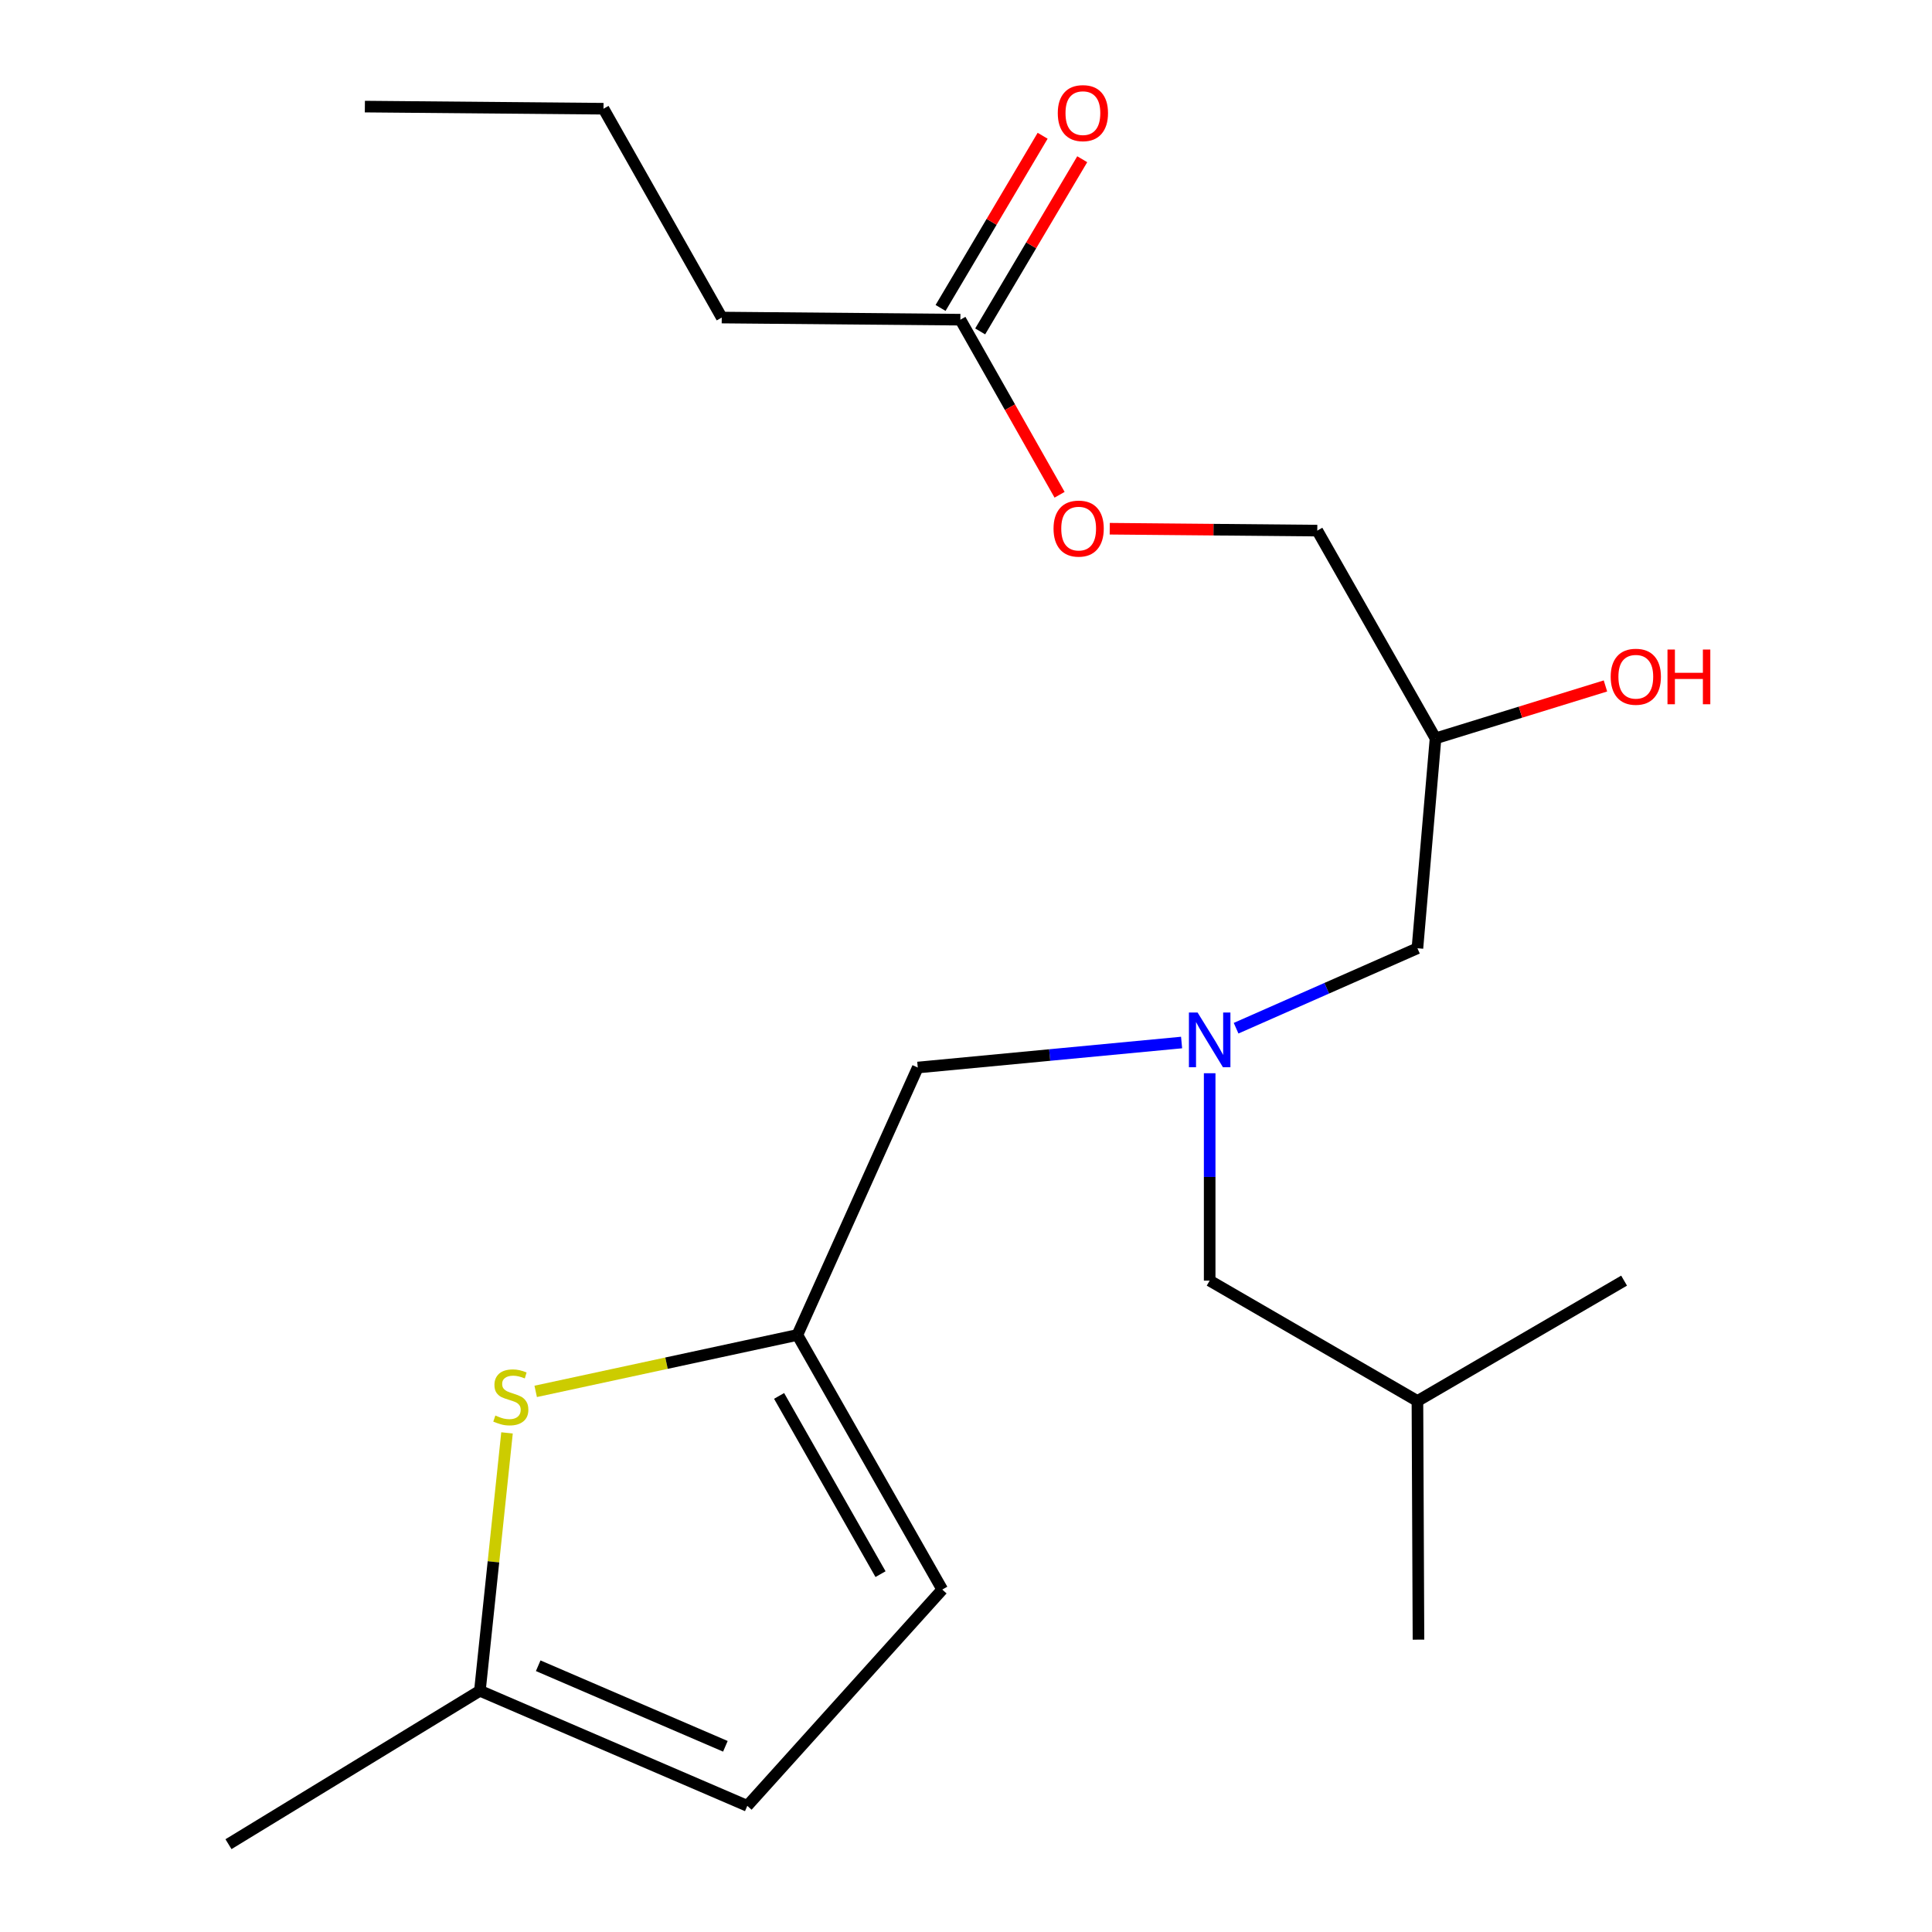 <?xml version='1.0' encoding='iso-8859-1'?>
<svg version='1.1' baseProfile='full'
              xmlns='http://www.w3.org/2000/svg'
                      xmlns:rdkit='http://www.rdkit.org/xml'
                      xmlns:xlink='http://www.w3.org/1999/xlink'
                  xml:space='preserve'
width='1000px' height='1000px' viewBox='0 0 1000 1000'>
<!-- END OF HEADER -->
<rect style='opacity:1.0;fill:#FFFFFF;stroke:none' width='1000' height='1000' x='0' y='0'> </rect>
<path class='bond-0' d='M 277.27,720.176 L 344.993,705.574' style='fill:none;fill-rule:evenodd;stroke:#CCCC00;stroke-width:6px;stroke-linecap:butt;stroke-linejoin:miter;stroke-opacity:1' />
<path class='bond-0' d='M 344.993,705.574 L 412.717,690.971' style='fill:none;fill-rule:evenodd;stroke:#000000;stroke-width:6px;stroke-linecap:butt;stroke-linejoin:miter;stroke-opacity:1' />
<path class='bond-2' d='M 262.43,741.658 L 255.412,808.397' style='fill:none;fill-rule:evenodd;stroke:#CCCC00;stroke-width:6px;stroke-linecap:butt;stroke-linejoin:miter;stroke-opacity:1' />
<path class='bond-2' d='M 255.412,808.397 L 248.393,875.137' style='fill:none;fill-rule:evenodd;stroke:#000000;stroke-width:6px;stroke-linecap:butt;stroke-linejoin:miter;stroke-opacity:1' />
<path class='bond-3' d='M 412.717,690.971 L 487.717,822.758' style='fill:none;fill-rule:evenodd;stroke:#000000;stroke-width:6px;stroke-linecap:butt;stroke-linejoin:miter;stroke-opacity:1' />
<path class='bond-3' d='M 403.259,722.524 L 455.759,814.775' style='fill:none;fill-rule:evenodd;stroke:#000000;stroke-width:6px;stroke-linecap:butt;stroke-linejoin:miter;stroke-opacity:1' />
<path class='bond-6' d='M 412.717,690.971 L 475.036,552.553' style='fill:none;fill-rule:evenodd;stroke:#000000;stroke-width:6px;stroke-linecap:butt;stroke-linejoin:miter;stroke-opacity:1' />
<path class='bond-1' d='M 611.589,539.608 L 543.312,546.081' style='fill:none;fill-rule:evenodd;stroke:#0000FF;stroke-width:6px;stroke-linecap:butt;stroke-linejoin:miter;stroke-opacity:1' />
<path class='bond-1' d='M 543.312,546.081 L 475.036,552.553' style='fill:none;fill-rule:evenodd;stroke:#000000;stroke-width:6px;stroke-linecap:butt;stroke-linejoin:miter;stroke-opacity:1' />
<path class='bond-9' d='M 639.801,532.2 L 686.73,511.508' style='fill:none;fill-rule:evenodd;stroke:#0000FF;stroke-width:6px;stroke-linecap:butt;stroke-linejoin:miter;stroke-opacity:1' />
<path class='bond-9' d='M 686.73,511.508 L 733.66,490.816' style='fill:none;fill-rule:evenodd;stroke:#000000;stroke-width:6px;stroke-linecap:butt;stroke-linejoin:miter;stroke-opacity:1' />
<path class='bond-10' d='M 626.123,555.506 L 626.123,609.181' style='fill:none;fill-rule:evenodd;stroke:#0000FF;stroke-width:6px;stroke-linecap:butt;stroke-linejoin:miter;stroke-opacity:1' />
<path class='bond-10' d='M 626.123,609.181 L 626.123,662.856' style='fill:none;fill-rule:evenodd;stroke:#000000;stroke-width:6px;stroke-linecap:butt;stroke-linejoin:miter;stroke-opacity:1' />
<path class='bond-4' d='M 248.393,875.137 L 386.799,934.703' style='fill:none;fill-rule:evenodd;stroke:#000000;stroke-width:6px;stroke-linecap:butt;stroke-linejoin:miter;stroke-opacity:1' />
<path class='bond-4' d='M 278.573,862.186 L 375.457,903.883' style='fill:none;fill-rule:evenodd;stroke:#000000;stroke-width:6px;stroke-linecap:butt;stroke-linejoin:miter;stroke-opacity:1' />
<path class='bond-15' d='M 248.393,875.137 L 118.261,954.545' style='fill:none;fill-rule:evenodd;stroke:#000000;stroke-width:6px;stroke-linecap:butt;stroke-linejoin:miter;stroke-opacity:1' />
<path class='bond-21' d='M 487.717,822.758 L 386.799,934.703' style='fill:none;fill-rule:evenodd;stroke:#000000;stroke-width:6px;stroke-linecap:butt;stroke-linejoin:miter;stroke-opacity:1' />
<path class='bond-5' d='M 497.089,165.465 L 522.763,210.779' style='fill:none;fill-rule:evenodd;stroke:#000000;stroke-width:6px;stroke-linecap:butt;stroke-linejoin:miter;stroke-opacity:1' />
<path class='bond-5' d='M 522.763,210.779 L 548.437,256.093' style='fill:none;fill-rule:evenodd;stroke:#FF0000;stroke-width:6px;stroke-linecap:butt;stroke-linejoin:miter;stroke-opacity:1' />
<path class='bond-7' d='M 507.337,171.539 L 533.75,126.977' style='fill:none;fill-rule:evenodd;stroke:#000000;stroke-width:6px;stroke-linecap:butt;stroke-linejoin:miter;stroke-opacity:1' />
<path class='bond-7' d='M 533.75,126.977 L 560.164,82.415' style='fill:none;fill-rule:evenodd;stroke:#FF0000;stroke-width:6px;stroke-linecap:butt;stroke-linejoin:miter;stroke-opacity:1' />
<path class='bond-7' d='M 486.841,159.391 L 513.254,114.828' style='fill:none;fill-rule:evenodd;stroke:#000000;stroke-width:6px;stroke-linecap:butt;stroke-linejoin:miter;stroke-opacity:1' />
<path class='bond-7' d='M 513.254,114.828 L 539.667,70.266' style='fill:none;fill-rule:evenodd;stroke:#FF0000;stroke-width:6px;stroke-linecap:butt;stroke-linejoin:miter;stroke-opacity:1' />
<path class='bond-14' d='M 497.089,165.465 L 373.575,164.366' style='fill:none;fill-rule:evenodd;stroke:#000000;stroke-width:6px;stroke-linecap:butt;stroke-linejoin:miter;stroke-opacity:1' />
<path class='bond-8' d='M 574.398,273.665 L 628.111,274.154' style='fill:none;fill-rule:evenodd;stroke:#FF0000;stroke-width:6px;stroke-linecap:butt;stroke-linejoin:miter;stroke-opacity:1' />
<path class='bond-8' d='M 628.111,274.154 L 681.824,274.643' style='fill:none;fill-rule:evenodd;stroke:#000000;stroke-width:6px;stroke-linecap:butt;stroke-linejoin:miter;stroke-opacity:1' />
<path class='bond-11' d='M 733.66,490.816 L 743.031,382.18' style='fill:none;fill-rule:evenodd;stroke:#000000;stroke-width:6px;stroke-linecap:butt;stroke-linejoin:miter;stroke-opacity:1' />
<path class='bond-16' d='M 626.123,662.856 L 733.66,725.163' style='fill:none;fill-rule:evenodd;stroke:#000000;stroke-width:6px;stroke-linecap:butt;stroke-linejoin:miter;stroke-opacity:1' />
<path class='bond-12' d='M 743.031,382.18 L 681.824,274.643' style='fill:none;fill-rule:evenodd;stroke:#000000;stroke-width:6px;stroke-linecap:butt;stroke-linejoin:miter;stroke-opacity:1' />
<path class='bond-13' d='M 743.031,382.18 L 787.005,368.614' style='fill:none;fill-rule:evenodd;stroke:#000000;stroke-width:6px;stroke-linecap:butt;stroke-linejoin:miter;stroke-opacity:1' />
<path class='bond-13' d='M 787.005,368.614 L 830.978,355.047' style='fill:none;fill-rule:evenodd;stroke:#FF0000;stroke-width:6px;stroke-linecap:butt;stroke-linejoin:miter;stroke-opacity:1' />
<path class='bond-17' d='M 373.575,164.366 L 312.367,56.273' style='fill:none;fill-rule:evenodd;stroke:#000000;stroke-width:6px;stroke-linecap:butt;stroke-linejoin:miter;stroke-opacity:1' />
<path class='bond-18' d='M 733.66,725.163 L 734.202,848.676' style='fill:none;fill-rule:evenodd;stroke:#000000;stroke-width:6px;stroke-linecap:butt;stroke-linejoin:miter;stroke-opacity:1' />
<path class='bond-19' d='M 733.66,725.163 L 840.627,662.856' style='fill:none;fill-rule:evenodd;stroke:#000000;stroke-width:6px;stroke-linecap:butt;stroke-linejoin:miter;stroke-opacity:1' />
<path class='bond-20' d='M 312.367,56.273 L 188.854,55.175' style='fill:none;fill-rule:evenodd;stroke:#000000;stroke-width:6px;stroke-linecap:butt;stroke-linejoin:miter;stroke-opacity:1' />
<path  class='atom-0' d='M 256.397 732.672
Q 256.717 732.792, 258.037 733.352
Q 259.357 733.912, 260.797 734.272
Q 262.277 734.592, 263.717 734.592
Q 266.397 734.592, 267.957 733.312
Q 269.517 731.992, 269.517 729.712
Q 269.517 728.152, 268.717 727.192
Q 267.957 726.232, 266.757 725.712
Q 265.557 725.192, 263.557 724.592
Q 261.037 723.832, 259.517 723.112
Q 258.037 722.392, 256.957 720.872
Q 255.917 719.352, 255.917 716.792
Q 255.917 713.232, 258.317 711.032
Q 260.757 708.832, 265.557 708.832
Q 268.837 708.832, 272.557 710.392
L 271.637 713.472
Q 268.237 712.072, 265.677 712.072
Q 262.917 712.072, 261.397 713.232
Q 259.877 714.352, 259.917 716.312
Q 259.917 717.832, 260.677 718.752
Q 261.477 719.672, 262.597 720.192
Q 263.757 720.712, 265.677 721.312
Q 268.237 722.112, 269.757 722.912
Q 271.277 723.712, 272.357 725.352
Q 273.477 726.952, 273.477 729.712
Q 273.477 733.632, 270.837 735.752
Q 268.237 737.832, 263.877 737.832
Q 261.357 737.832, 259.437 737.272
Q 257.557 736.752, 255.317 735.832
L 256.397 732.672
' fill='#CCCC00'/>
<path  class='atom-2' d='M 619.863 524.07
L 629.143 539.07
Q 630.063 540.55, 631.543 543.23
Q 633.023 545.91, 633.103 546.07
L 633.103 524.07
L 636.863 524.07
L 636.863 552.39
L 632.983 552.39
L 623.023 535.99
Q 621.863 534.07, 620.623 531.87
Q 619.423 529.67, 619.063 528.99
L 619.063 552.39
L 615.383 552.39
L 615.383 524.07
L 619.863 524.07
' fill='#0000FF'/>
<path  class='atom-8' d='M 547.507 58.551
Q 547.507 51.751, 550.867 47.951
Q 554.227 44.151, 560.507 44.151
Q 566.787 44.151, 570.147 47.951
Q 573.507 51.751, 573.507 58.551
Q 573.507 65.431, 570.107 69.351
Q 566.707 73.231, 560.507 73.231
Q 554.267 73.231, 550.867 69.351
Q 547.507 65.471, 547.507 58.551
M 560.507 70.031
Q 564.827 70.031, 567.147 67.151
Q 569.507 64.231, 569.507 58.551
Q 569.507 52.991, 567.147 50.191
Q 564.827 47.351, 560.507 47.351
Q 556.187 47.351, 553.827 50.151
Q 551.507 52.951, 551.507 58.551
Q 551.507 64.271, 553.827 67.151
Q 556.187 70.031, 560.507 70.031
' fill='#FF0000'/>
<path  class='atom-9' d='M 545.31 273.598
Q 545.31 266.798, 548.67 262.998
Q 552.03 259.198, 558.31 259.198
Q 564.59 259.198, 567.95 262.998
Q 571.31 266.798, 571.31 273.598
Q 571.31 280.478, 567.91 284.398
Q 564.51 288.278, 558.31 288.278
Q 552.07 288.278, 548.67 284.398
Q 545.31 280.518, 545.31 273.598
M 558.31 285.078
Q 562.63 285.078, 564.95 282.198
Q 567.31 279.278, 567.31 273.598
Q 567.31 268.038, 564.95 265.238
Q 562.63 262.398, 558.31 262.398
Q 553.99 262.398, 551.63 265.198
Q 549.31 267.998, 549.31 273.598
Q 549.31 279.318, 551.63 282.198
Q 553.99 285.078, 558.31 285.078
' fill='#FF0000'/>
<path  class='atom-14' d='M 833.69 350.28
Q 833.69 343.48, 837.05 339.68
Q 840.41 335.88, 846.69 335.88
Q 852.97 335.88, 856.33 339.68
Q 859.69 343.48, 859.69 350.28
Q 859.69 357.16, 856.29 361.08
Q 852.89 364.96, 846.69 364.96
Q 840.45 364.96, 837.05 361.08
Q 833.69 357.2, 833.69 350.28
M 846.69 361.76
Q 851.01 361.76, 853.33 358.88
Q 855.69 355.96, 855.69 350.28
Q 855.69 344.72, 853.33 341.92
Q 851.01 339.08, 846.69 339.08
Q 842.37 339.08, 840.01 341.88
Q 837.69 344.68, 837.69 350.28
Q 837.69 356, 840.01 358.88
Q 842.37 361.76, 846.69 361.76
' fill='#FF0000'/>
<path  class='atom-14' d='M 863.09 336.2
L 866.93 336.2
L 866.93 348.24
L 881.41 348.24
L 881.41 336.2
L 885.25 336.2
L 885.25 364.52
L 881.41 364.52
L 881.41 351.44
L 866.93 351.44
L 866.93 364.52
L 863.09 364.52
L 863.09 336.2
' fill='#FF0000'/>
</svg>
